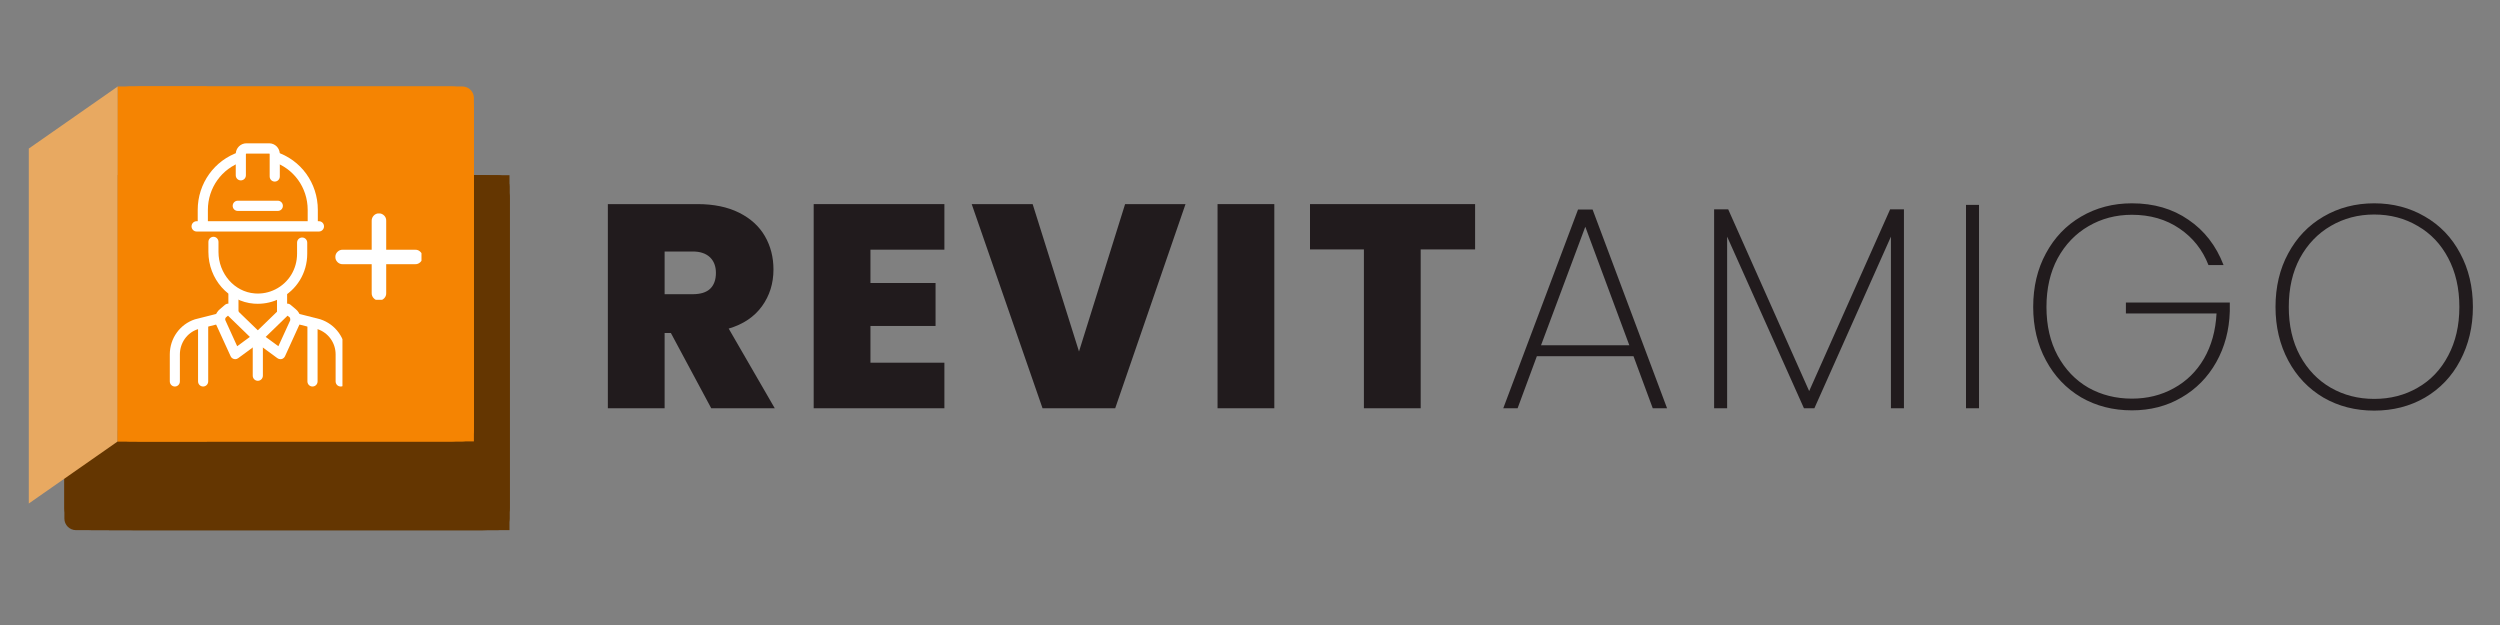 <svg xmlns="http://www.w3.org/2000/svg" xmlns:xlink="http://www.w3.org/1999/xlink" width="200" viewBox="0 0 150 37.5" height="50" preserveAspectRatio="xMidYMid meet"><rect x="0" y="0" width="150" height="37.5" fill="#808080" stroke="none"/><defs><g></g><clipPath id="8d42964175"><path d="M 3 10 L 30.594 10 L 30.594 31.828 L 3 31.828 Z M 3 10 " clip-rule="nonzero"></path></clipPath><clipPath id="aca447f52b"><path d="M 6 10 L 30.594 10 L 30.594 31.828 L 6 31.828 Z M 6 10 " clip-rule="nonzero"></path></clipPath><clipPath id="0c6d74bb6d"><path d="M 7 5.184 L 29 5.184 L 29 27 L 7 27 Z M 7 5.184 " clip-rule="nonzero"></path></clipPath><clipPath id="af9c85c486"><path d="M 1.727 5.184 L 8 5.184 L 8 31 L 1.727 31 Z M 1.727 5.184 " clip-rule="nonzero"></path></clipPath><clipPath id="05cc5ee6b6"><path d="M 7 5.184 L 13 5.184 L 13 27 L 7 27 Z M 7 5.184 " clip-rule="nonzero"></path></clipPath><clipPath id="52f71190e6"><path d="M 14 8.598 L 17 8.598 L 17 11 L 14 11 Z M 14 8.598 " clip-rule="nonzero"></path></clipPath><clipPath id="996bfca6b7"><path d="M 10.188 18 L 14 18 L 14 23.398 L 10.188 23.398 Z M 10.188 18 " clip-rule="nonzero"></path></clipPath><clipPath id="ca632ba1f8"><path d="M 17 18 L 20.547 18 L 20.547 23.398 L 17 23.398 Z M 17 18 " clip-rule="nonzero"></path></clipPath><clipPath id="2c8f581ffc"><path d="M 11 19 L 13 19 L 13 23.398 L 11 23.398 Z M 11 19 " clip-rule="nonzero"></path></clipPath><clipPath id="47d15959b2"><path d="M 18 19 L 20 19 L 20 23.398 L 18 23.398 Z M 18 19 " clip-rule="nonzero"></path></clipPath><clipPath id="b15b61d31f"><path d="M 20.105 12.809 L 25.289 12.809 L 25.289 17.988 L 20.105 17.988 Z M 20.105 12.809 " clip-rule="nonzero"></path></clipPath></defs><g clip-path="url(#8d42964175)"><path fill="#643601" d="M 3.863 11.203 C 3.863 10.82 4.176 10.512 4.559 10.512 L 29.875 10.512 C 30.258 10.512 30.57 10.82 30.57 11.203 L 30.57 31.117 C 30.57 31.496 30.258 31.809 29.875 31.809 L 4.559 31.809 C 4.176 31.809 3.863 31.496 3.863 31.117 Z M 3.863 11.203 " fill-opacity="1" fill-rule="nonzero"></path><path fill="#643601" d="M 3.863 11.84 C 3.863 11.105 4.609 10.512 5.531 10.512 L 28.902 10.512 C 29.824 10.512 30.57 11.105 30.57 11.84 L 30.57 30.477 C 30.57 31.211 29.824 31.809 28.902 31.809 L 5.531 31.809 C 4.609 31.809 3.863 31.211 3.863 30.477 Z M 3.863 11.84 " fill-opacity="1" fill-rule="nonzero"></path></g><g clip-path="url(#aca447f52b)"><path fill="#643601" d="M 6.535 10.512 L 30.57 10.512 L 30.57 31.809 L 6.535 31.809 Z M 6.535 10.512 " fill-opacity="1" fill-rule="nonzero"></path><path fill="#643601" d="M 6.535 11.84 C 6.535 11.105 7.207 10.512 8.035 10.512 L 29.066 10.512 C 29.898 10.512 30.57 11.105 30.57 11.84 L 30.57 30.477 C 30.57 31.211 29.898 31.809 29.066 31.809 L 8.035 31.809 C 7.207 31.809 6.535 31.211 6.535 30.477 Z M 6.535 11.84 " fill-opacity="1" fill-rule="nonzero"></path></g><g clip-path="url(#0c6d74bb6d)"><path fill="#f58402" d="M 7.066 5.879 C 7.066 5.496 7.379 5.188 7.762 5.188 L 27.738 5.188 C 28.121 5.188 28.434 5.496 28.434 5.879 L 28.434 25.793 C 28.434 26.172 28.121 26.484 27.738 26.484 L 7.762 26.484 C 7.379 26.484 7.066 26.172 7.066 25.793 Z M 7.066 5.879 " fill-opacity="1" fill-rule="nonzero"></path><path fill="#f58402" d="M 7.066 6.516 C 7.066 5.781 7.668 5.188 8.402 5.188 L 27.098 5.188 C 27.836 5.188 28.434 5.781 28.434 6.516 L 28.434 25.152 C 28.434 25.887 27.836 26.484 27.098 26.484 L 8.402 26.484 C 7.668 26.484 7.066 25.887 7.066 25.152 Z M 7.066 6.516 " fill-opacity="1" fill-rule="nonzero"></path></g><g clip-path="url(#af9c85c486)"><path fill="#e8a961" d="M 1.727 8.914 L 7.066 5.188 L 7.066 26.484 L 1.727 30.211 Z M 1.727 8.914 " fill-opacity="1" fill-rule="nonzero"></path></g><g clip-path="url(#05cc5ee6b6)"><path fill="#f58402" d="M 7.066 5.188 L 12.41 5.188 L 12.41 26.484 L 7.066 26.484 Z M 7.066 5.188 " fill-opacity="1" fill-rule="nonzero"></path></g><path fill="#f58402" d="M 7.066 21.16 L 28.434 21.16 L 28.434 26.484 L 7.066 26.484 Z M 7.066 21.16 " fill-opacity="1" fill-rule="nonzero"></path><path fill="#ffffff" d="M 12.473 13.582 L 11.863 13.582 L 11.863 12.594 C 11.863 11.004 12.867 9.609 14.355 9.117 L 14.543 9.703 C 13.305 10.109 12.473 11.273 12.473 12.594 Z M 12.473 13.582 " fill-opacity="1" fill-rule="nonzero"></path><path fill="#ffffff" d="M 19.07 13.582 L 18.461 13.582 L 18.461 12.594 C 18.461 11.254 17.617 10.09 16.359 9.695 L 16.539 9.105 C 18.055 9.582 19.07 10.984 19.07 12.594 Z M 19.07 13.582 " fill-opacity="1" fill-rule="nonzero"></path><g clip-path="url(#52f71190e6)"><path fill="#ffffff" d="M 16.484 10.895 C 16.316 10.895 16.18 10.758 16.18 10.586 L 16.18 9.246 C 16.18 9.227 16.168 9.215 16.152 9.215 L 14.785 9.215 C 14.77 9.215 14.754 9.227 14.754 9.246 L 14.754 10.516 C 14.754 10.688 14.617 10.824 14.449 10.824 C 14.281 10.824 14.145 10.688 14.145 10.516 L 14.145 9.246 C 14.145 8.887 14.434 8.598 14.785 8.598 L 16.152 8.598 C 16.504 8.598 16.789 8.887 16.789 9.246 L 16.789 10.586 C 16.789 10.758 16.652 10.895 16.484 10.895 Z M 16.484 10.895 " fill-opacity="1" fill-rule="nonzero"></path></g><path fill="#ffffff" d="M 19.137 13.891 L 11.797 13.891 C 11.629 13.891 11.492 13.75 11.492 13.582 C 11.492 13.41 11.629 13.273 11.797 13.273 L 19.137 13.273 C 19.305 13.273 19.441 13.41 19.441 13.582 C 19.441 13.75 19.305 13.891 19.137 13.891 Z M 19.137 13.891 " fill-opacity="1" fill-rule="nonzero"></path><path fill="#ffffff" d="M 16.668 12.656 L 14.266 12.656 C 14.098 12.656 13.961 12.52 13.961 12.352 C 13.961 12.18 14.098 12.043 14.266 12.043 L 16.668 12.043 C 16.836 12.043 16.973 12.18 16.973 12.352 C 16.973 12.52 16.84 12.656 16.668 12.656 Z M 16.668 12.656 " fill-opacity="1" fill-rule="nonzero"></path><path fill="#ffffff" d="M 15.465 18.227 C 15.391 18.227 15.312 18.227 15.234 18.219 C 13.703 18.102 12.504 16.738 12.504 15.113 L 12.504 14.516 C 12.504 14.348 12.641 14.207 12.809 14.207 C 12.977 14.207 13.109 14.348 13.109 14.516 L 13.109 15.113 C 13.109 16.418 14.066 17.512 15.281 17.605 C 15.711 17.641 16.141 17.555 16.52 17.363 C 17.324 16.961 17.824 16.145 17.824 15.223 L 17.824 14.559 C 17.824 14.387 17.961 14.25 18.129 14.25 C 18.297 14.25 18.434 14.387 18.434 14.559 L 18.434 15.223 C 18.434 16.379 17.801 17.41 16.789 17.914 C 16.379 18.121 15.926 18.227 15.465 18.227 Z M 15.465 18.227 " fill-opacity="1" fill-rule="nonzero"></path><g clip-path="url(#996bfca6b7)"><path fill="#ffffff" d="M 10.492 23.191 C 10.324 23.191 10.188 23.055 10.188 22.883 L 10.188 21.262 C 10.188 20.301 10.793 19.457 11.695 19.16 L 13.07 18.812 C 13.234 18.773 13.398 18.871 13.438 19.035 C 13.48 19.203 13.379 19.371 13.219 19.41 L 11.863 19.754 C 11.23 19.961 10.793 20.57 10.793 21.266 L 10.793 22.883 C 10.793 23.055 10.66 23.191 10.492 23.191 Z M 10.492 23.191 " fill-opacity="1" fill-rule="nonzero"></path></g><path fill="#ffffff" d="M 13.703 17.605 L 14.309 17.605 L 14.309 18.875 L 13.703 18.875 Z M 13.703 17.605 " fill-opacity="1" fill-rule="nonzero"></path><g clip-path="url(#ca632ba1f8)"><path fill="#ffffff" d="M 20.441 23.191 C 20.273 23.191 20.137 23.055 20.137 22.883 L 20.137 21.262 C 20.137 20.57 19.699 19.961 19.047 19.746 L 17.66 19.395 C 17.496 19.352 17.398 19.184 17.438 19.02 C 17.48 18.852 17.645 18.754 17.809 18.797 L 19.215 19.156 C 20.137 19.457 20.742 20.301 20.742 21.266 L 20.742 22.883 C 20.742 23.055 20.609 23.191 20.441 23.191 Z M 20.441 23.191 " fill-opacity="1" fill-rule="nonzero"></path></g><path fill="#ffffff" d="M 16.621 17.605 L 17.227 17.605 L 17.227 18.836 L 16.621 18.836 Z M 16.621 17.605 " fill-opacity="1" fill-rule="nonzero"></path><path fill="#ffffff" d="M 14.113 21.551 C 14.086 21.551 14.059 21.547 14.035 21.539 C 13.945 21.516 13.875 21.457 13.836 21.371 L 12.973 19.484 C 12.828 19.164 12.914 18.781 13.184 18.559 L 13.5 18.289 C 13.621 18.191 13.793 18.195 13.906 18.305 L 15.68 20.023 C 15.742 20.086 15.777 20.176 15.77 20.27 C 15.766 20.359 15.719 20.441 15.645 20.496 L 14.289 21.492 C 14.238 21.531 14.176 21.551 14.113 21.551 Z M 13.68 18.941 L 13.57 19.031 C 13.512 19.078 13.496 19.16 13.527 19.227 L 14.23 20.773 L 14.992 20.215 Z M 13.68 18.941 " fill-opacity="1" fill-rule="nonzero"></path><path fill="#ffffff" d="M 16.824 21.551 C 16.762 21.551 16.699 21.531 16.645 21.492 L 15.289 20.496 C 15.215 20.441 15.172 20.359 15.164 20.27 C 15.16 20.176 15.191 20.086 15.258 20.023 L 17.031 18.305 C 17.141 18.195 17.316 18.191 17.434 18.289 L 17.754 18.559 C 18.023 18.781 18.109 19.164 17.961 19.484 L 17.102 21.371 C 17.062 21.457 16.988 21.52 16.902 21.543 C 16.875 21.547 16.852 21.551 16.824 21.551 Z M 15.941 20.215 L 16.703 20.773 L 17.41 19.227 C 17.441 19.16 17.422 19.078 17.367 19.031 L 17.254 18.941 Z M 15.941 20.215 " fill-opacity="1" fill-rule="nonzero"></path><path fill="#ffffff" d="M 15.469 22.848 C 15.301 22.848 15.164 22.711 15.164 22.539 L 15.164 20.363 C 15.164 20.195 15.301 20.055 15.469 20.055 C 15.637 20.055 15.773 20.195 15.773 20.363 L 15.773 22.539 C 15.773 22.711 15.637 22.848 15.469 22.848 Z M 15.469 22.848 " fill-opacity="1" fill-rule="nonzero"></path><g clip-path="url(#2c8f581ffc)"><path fill="#ffffff" d="M 12.188 23.191 C 12.02 23.191 11.883 23.055 11.883 22.883 L 11.883 19.473 C 11.883 19.305 12.02 19.168 12.188 19.168 C 12.355 19.168 12.492 19.305 12.492 19.473 L 12.492 22.883 C 12.492 23.055 12.355 23.191 12.188 23.191 Z M 12.188 23.191 " fill-opacity="1" fill-rule="nonzero"></path></g><g clip-path="url(#47d15959b2)"><path fill="#ffffff" d="M 18.75 23.191 C 18.582 23.191 18.445 23.055 18.445 22.883 L 18.445 19.473 C 18.445 19.305 18.582 19.168 18.75 19.168 C 18.918 19.168 19.055 19.305 19.055 19.473 L 19.055 22.883 C 19.055 23.055 18.918 23.191 18.75 23.191 Z M 18.75 23.191 " fill-opacity="1" fill-rule="nonzero"></path></g><g clip-path="url(#b15b61d31f)"><path fill="#ffffff" d="M 22.73 12.801 C 22.609 12.805 22.508 12.848 22.426 12.934 C 22.344 13.02 22.301 13.125 22.301 13.242 L 22.301 14.984 L 20.562 14.984 C 20.441 14.98 20.34 15.023 20.25 15.109 C 20.164 15.191 20.121 15.297 20.121 15.418 C 20.121 15.539 20.164 15.641 20.25 15.727 C 20.34 15.812 20.441 15.855 20.562 15.852 L 22.301 15.852 L 22.301 17.59 C 22.301 17.715 22.344 17.816 22.43 17.902 C 22.512 17.988 22.617 18.031 22.738 18.031 C 22.859 18.031 22.961 17.988 23.047 17.902 C 23.133 17.816 23.176 17.715 23.172 17.59 L 23.172 15.852 L 24.91 15.852 C 25.035 15.855 25.137 15.812 25.223 15.727 C 25.309 15.641 25.352 15.539 25.352 15.418 C 25.352 15.297 25.309 15.191 25.223 15.109 C 25.137 15.023 25.035 14.98 24.91 14.984 L 23.172 14.984 L 23.172 13.242 C 23.176 13.121 23.133 13.016 23.047 12.93 C 22.957 12.844 22.855 12.801 22.73 12.801 Z M 22.73 12.801 " fill-opacity="1" fill-rule="nonzero"></path></g><g fill="#211b1d" fill-opacity="1"><g transform="translate(35.502, 24.496)"><g><path d="M 7.172 0 L 4.75 -4.516 L 4.375 -4.516 L 4.375 0 L 0.969 0 L 0.969 -12.25 L 6.344 -12.25 C 7.32 -12.25 8.156 -12.078 8.844 -11.734 C 9.531 -11.391 10.047 -10.922 10.391 -10.328 C 10.734 -9.734 10.906 -9.066 10.906 -8.328 C 10.906 -7.492 10.676 -6.758 10.219 -6.125 C 9.758 -5.488 9.094 -5.039 8.219 -4.781 L 10.984 0 Z M 4.375 -6.844 L 6.062 -6.844 C 6.531 -6.844 6.879 -6.953 7.109 -7.172 C 7.336 -7.391 7.453 -7.707 7.453 -8.125 C 7.453 -8.52 7.332 -8.832 7.094 -9.062 C 6.852 -9.289 6.508 -9.406 6.062 -9.406 L 4.375 -9.406 Z M 4.375 -6.844 "></path></g></g></g><g fill="#211b1d" fill-opacity="1"><g transform="translate(47.852, 24.496)"><g><path d="M 4.375 -9.516 L 4.375 -7.516 L 8.281 -7.516 L 8.281 -4.938 L 4.375 -4.938 L 4.375 -2.734 L 8.812 -2.734 L 8.812 0 L 0.969 0 L 0.969 -12.25 L 8.812 -12.25 L 8.812 -9.516 Z M 4.375 -9.516 "></path></g></g></g><g fill="#211b1d" fill-opacity="1"><g transform="translate(58.24, 24.496)"><g><path d="M 12.891 -12.25 L 8.672 0 L 4.312 0 L 0.062 -12.25 L 3.719 -12.25 L 6.5 -3.406 L 9.266 -12.25 Z M 12.891 -12.25 "></path></g></g></g><g fill="#211b1d" fill-opacity="1"><g transform="translate(72.084, 24.496)"><g><path d="M 4.375 -12.25 L 4.375 0 L 0.969 0 L 0.969 -12.25 Z M 4.375 -12.25 "></path></g></g></g><g fill="#211b1d" fill-opacity="1"><g transform="translate(78.303, 24.496)"><g><path d="M 10.203 -12.25 L 10.203 -9.531 L 6.938 -9.531 L 6.938 0 L 3.531 0 L 3.531 -9.531 L 0.297 -9.531 L 0.297 -12.25 Z M 10.203 -12.25 "></path></g></g></g><g fill="#211b1d" fill-opacity="1"><g transform="translate(89.665, 24.496)"><g><path d="M 8.344 -3.125 L 2.547 -3.125 L 1.391 0 L 0.531 0 L 5.016 -11.922 L 5.891 -11.922 L 10.359 0 L 9.5 0 Z M 8.094 -3.781 L 5.453 -10.891 L 2.797 -3.781 Z M 8.094 -3.781 "></path></g></g></g><g fill="#211b1d" fill-opacity="1"><g transform="translate(101.425, 24.496)"><g><path d="M 12.812 -11.938 L 12.812 0 L 12.031 0 L 12.031 -10.297 L 7.438 0 L 6.812 0 L 2.203 -10.297 L 2.203 0 L 1.422 0 L 1.422 -11.938 L 2.266 -11.938 L 7.125 -1.031 L 11.984 -11.938 Z M 12.812 -11.938 "></path></g></g></g><g fill="#211b1d" fill-opacity="1"><g transform="translate(116.538, 24.496)"><g><path d="M 2.203 -12.203 L 2.203 0 L 1.422 0 L 1.422 -12.203 Z M 2.203 -12.203 "></path></g></g></g><g fill="#211b1d" fill-opacity="1"><g transform="translate(121.054, 24.496)"><g><path d="M 11.453 -8.594 C 11.098 -9.508 10.52 -10.238 9.719 -10.781 C 8.914 -11.332 7.961 -11.609 6.859 -11.609 C 5.898 -11.609 5.031 -11.379 4.25 -10.922 C 3.477 -10.473 2.863 -9.832 2.406 -9 C 1.957 -8.164 1.734 -7.191 1.734 -6.078 C 1.734 -4.961 1.957 -3.988 2.406 -3.156 C 2.863 -2.32 3.477 -1.68 4.25 -1.234 C 5.031 -0.797 5.898 -0.578 6.859 -0.578 C 7.785 -0.578 8.625 -0.785 9.375 -1.203 C 10.133 -1.617 10.738 -2.211 11.188 -2.984 C 11.633 -3.754 11.883 -4.656 11.938 -5.688 L 6.5 -5.688 L 6.5 -6.344 L 12.734 -6.344 L 12.734 -5.828 C 12.703 -4.691 12.43 -3.672 11.922 -2.766 C 11.41 -1.859 10.711 -1.148 9.828 -0.641 C 8.953 -0.129 7.961 0.125 6.859 0.125 C 5.734 0.125 4.719 -0.133 3.812 -0.656 C 2.914 -1.188 2.211 -1.926 1.703 -2.875 C 1.191 -3.82 0.938 -4.891 0.938 -6.078 C 0.938 -7.285 1.191 -8.359 1.703 -9.297 C 2.211 -10.242 2.914 -10.977 3.812 -11.5 C 4.719 -12.031 5.734 -12.297 6.859 -12.297 C 8.172 -12.297 9.301 -11.969 10.25 -11.312 C 11.207 -10.664 11.91 -9.758 12.359 -8.594 Z M 11.453 -8.594 "></path></g></g></g><g fill="#211b1d" fill-opacity="1"><g transform="translate(135.593, 24.496)"><g><path d="M 6.859 0.141 C 5.734 0.141 4.719 -0.117 3.812 -0.641 C 2.914 -1.172 2.211 -1.91 1.703 -2.859 C 1.191 -3.816 0.938 -4.891 0.938 -6.078 C 0.938 -7.285 1.191 -8.359 1.703 -9.297 C 2.211 -10.242 2.914 -10.977 3.812 -11.5 C 4.719 -12.031 5.734 -12.297 6.859 -12.297 C 7.984 -12.297 9 -12.031 9.906 -11.5 C 10.812 -10.977 11.516 -10.242 12.016 -9.297 C 12.523 -8.359 12.781 -7.285 12.781 -6.078 C 12.781 -4.891 12.523 -3.816 12.016 -2.859 C 11.516 -1.91 10.812 -1.172 9.906 -0.641 C 9 -0.117 7.984 0.141 6.859 0.141 Z M 6.859 -0.562 C 7.828 -0.562 8.695 -0.785 9.469 -1.234 C 10.25 -1.68 10.859 -2.32 11.297 -3.156 C 11.742 -3.988 11.969 -4.961 11.969 -6.078 C 11.969 -7.203 11.742 -8.18 11.297 -9.016 C 10.859 -9.848 10.25 -10.488 9.469 -10.938 C 8.695 -11.395 7.828 -11.625 6.859 -11.625 C 5.898 -11.625 5.031 -11.395 4.25 -10.938 C 3.477 -10.488 2.863 -9.848 2.406 -9.016 C 1.957 -8.18 1.734 -7.203 1.734 -6.078 C 1.734 -4.961 1.957 -3.988 2.406 -3.156 C 2.863 -2.32 3.477 -1.68 4.25 -1.234 C 5.031 -0.785 5.898 -0.562 6.859 -0.562 Z M 6.859 -0.562 "></path></g></g></g></svg>